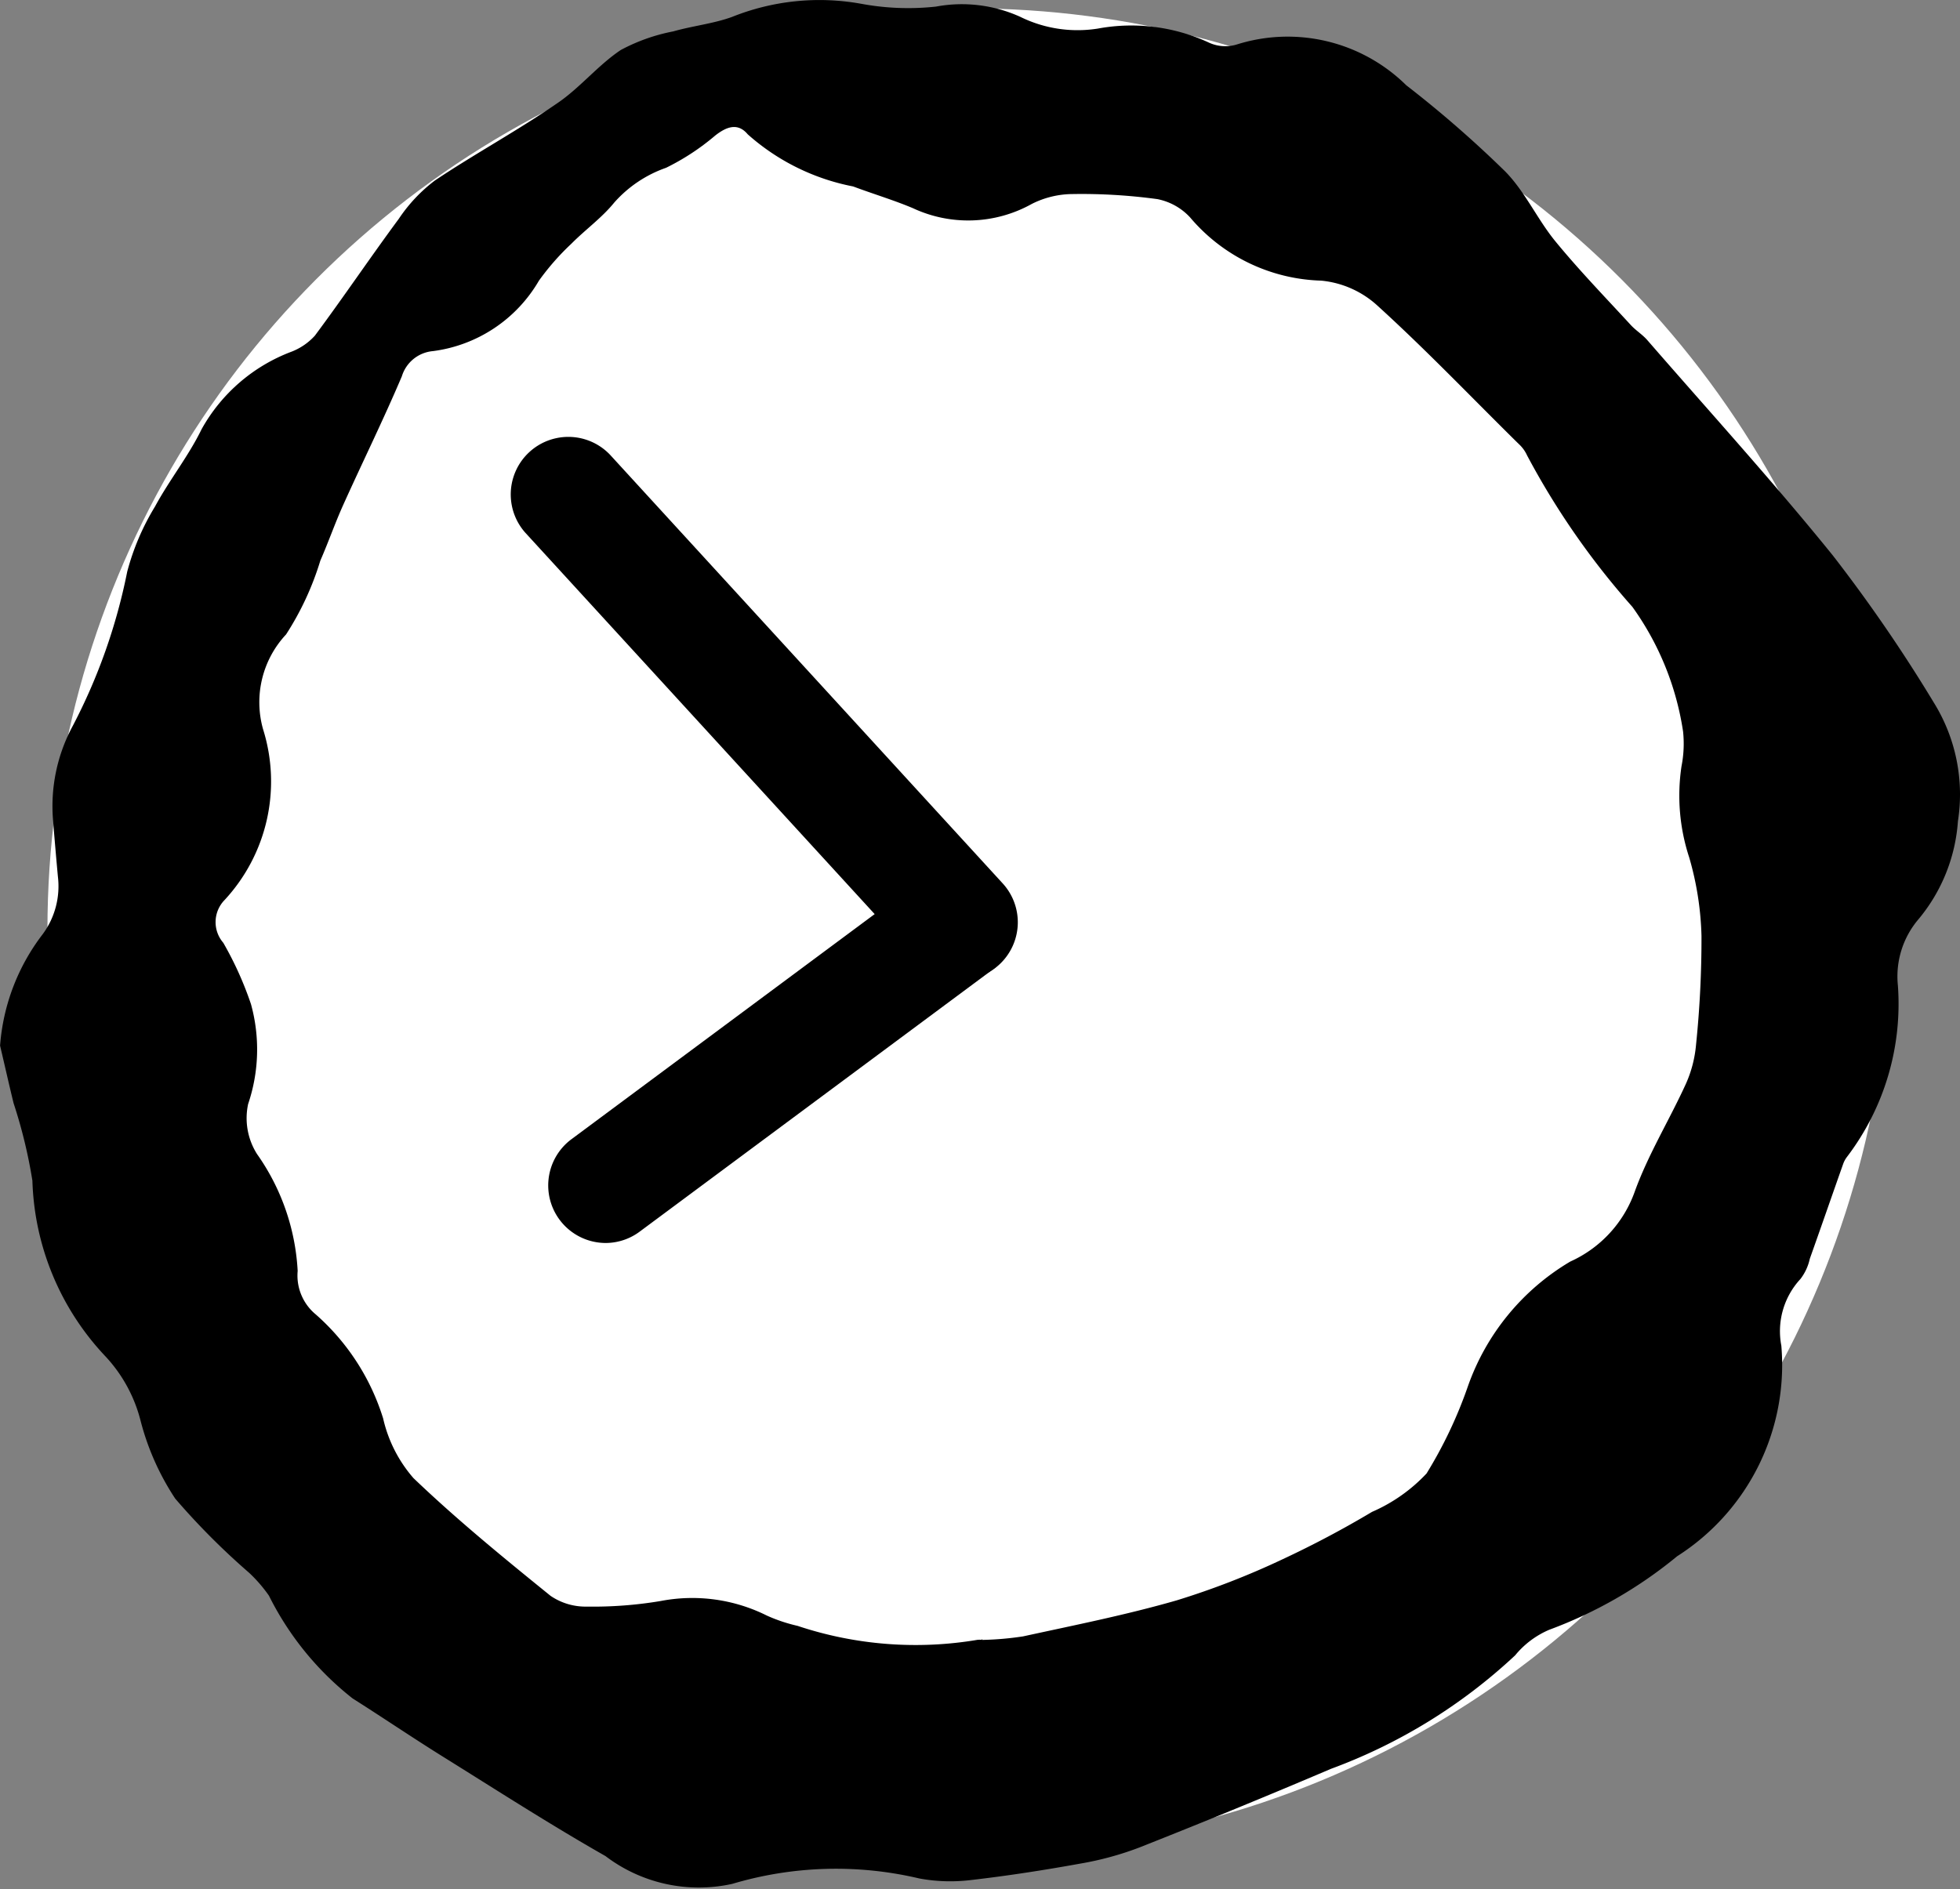 <svg xmlns="http://www.w3.org/2000/svg" width="25.528" height="24.609" viewBox="0 0 25.528 24.609"><rect x="0" y="0" width="25.528" height="24.609" fill="#808080" stroke="none"/><defs><clipPath id="a"><path fill="none" d="M0 0h25.528v24.609H0z"/></clipPath></defs><g transform="translate(-792.382 -4802.891)"><circle cx="12" cy="12" r="12" transform="translate(793 4803)" fill="#fff"/><g clip-path="url(#a)" transform="translate(792.383 4802.891)"><path d="M0 13.622a2.715 2.715 0 0 1 .553-1.449 1.052 1.052 0 0 0 .2-.754c-.022-.24-.043-.481-.062-.721a2.2 2.2 0 0 1 .255-1.24 7.482 7.482 0 0 0 .71-2.011 3.189 3.189 0 0 1 .362-.848c.186-.345.436-.656.607-1.008A2.244 2.244 0 0 1 3.8 4.58a.8.8 0 0 0 .3-.207c.372-.5.722-1.02 1.093-1.522a2.058 2.058 0 0 1 .471-.5c.518-.347 1.069-.645 1.584-1 .3-.2.537-.5.837-.7a2.4 2.4 0 0 1 .683-.242c.252-.072.521-.1.764-.188a3.057 3.057 0 0 1 1.682-.172 3.347 3.347 0 0 0 .975.037 1.842 1.842 0 0 1 1.1.134A1.687 1.687 0 0 0 14.3.372a2.4 2.4 0 0 1 1.44.181.511.511 0 0 0 .363.028 2.2 2.2 0 0 1 2.212.53 14.7 14.7 0 0 1 1.288 1.122c.259.263.418.623.655.912.309.377.65.729.981 1.089.066.072.154.125.218.2.808.93 1.638 1.843 2.412 2.8a20.021 20.021 0 0 1 1.317 1.919 2.269 2.269 0 0 1 .314 1.546 2.236 2.236 0 0 1-.51 1.272 1.15 1.15 0 0 0-.272.867 3.291 3.291 0 0 1-.664 2.235.334.334 0 0 0-.05.094c-.145.41-.287.821-.433 1.231a.668.668 0 0 1-.122.264 1 1 0 0 0-.249.869 2.954 2.954 0 0 1-1.357 2.743 5.748 5.748 0 0 1-1.664.957 1.165 1.165 0 0 0-.446.334 7.1 7.1 0 0 1-2.4 1.479q-1.239.528-2.491 1.023a4.09 4.09 0 0 1-.772.211c-.475.086-.952.16-1.431.215a2.219 2.219 0 0 1-.665-.021 4.728 4.728 0 0 0-2.437.07 2.009 2.009 0 0 1-1.652-.362c-.721-.41-1.42-.861-2.125-1.3-.393-.245-.777-.506-1.169-.754a3.932 3.932 0 0 1-1.089-1.338 1.87 1.87 0 0 0-.26-.3 9.334 9.334 0 0 1-.961-.965 3.358 3.358 0 0 1-.451-1.014 1.917 1.917 0 0 0-.453-.834 3.481 3.481 0 0 1-.956-2.293 6.517 6.517 0 0 0-.245-1.01c-.061-.249-.117-.5-.176-.75m12.792 7.729v.013a4.01 4.01 0 0 0 .532-.046c.67-.146 1.344-.28 2-.469a10.342 10.342 0 0 0 1.387-.539 13.046 13.046 0 0 0 1.158-.614 2.139 2.139 0 0 0 .71-.5 5.748 5.748 0 0 0 .538-1.134 3.07 3.07 0 0 1 1.334-1.627 1.579 1.579 0 0 0 .839-.909c.174-.483.449-.93.664-1.4a1.585 1.585 0 0 0 .135-.515 13.523 13.523 0 0 0 .071-1.418A4.012 4.012 0 0 0 22 11.17a2.579 2.579 0 0 1-.1-1.189 1.518 1.518 0 0 0 .02-.452 3.728 3.728 0 0 0-.66-1.623 10.11 10.11 0 0 1-1.371-1.972.459.459 0 0 0-.11-.151c-.609-.6-1.2-1.22-1.838-1.8a1.261 1.261 0 0 0-.734-.327 2.322 2.322 0 0 1-1.707-.823.784.784 0 0 0-.427-.239 7.292 7.292 0 0 0-1.1-.066 1.192 1.192 0 0 0-.536.129 1.7 1.7 0 0 1-1.548.055c-.254-.107-.52-.186-.778-.283a2.887 2.887 0 0 1-1.373-.679c-.13-.155-.276-.1-.424.016a3.079 3.079 0 0 1-.64.42A1.61 1.61 0 0 0 8 2.638c-.162.2-.378.354-.56.538a3.266 3.266 0 0 0-.422.481 1.875 1.875 0 0 1-1.379.917.466.466 0 0 0-.406.328c-.239.563-.51 1.113-.762 1.672-.108.239-.194.488-.3.73a3.8 3.8 0 0 1-.446.961 1.294 1.294 0 0 0-.3 1.234 2.272 2.272 0 0 1-.5 2.225.412.412 0 0 0-.018.558 4.463 4.463 0 0 1 .361.8 2.215 2.215 0 0 1-.037 1.3.873.873 0 0 0 .116.653 2.905 2.905 0 0 1 .529 1.522.657.657 0 0 0 .236.567 2.977 2.977 0 0 1 .877 1.354 1.786 1.786 0 0 0 .395.778c.566.542 1.176 1.04 1.786 1.534a.808.808 0 0 0 .475.14 5.312 5.312 0 0 0 .96-.073 2.175 2.175 0 0 1 1.382.19 2.112 2.112 0 0 0 .4.134 4.855 4.855 0 0 0 2.343.182.244.244 0 0 1 .054 0"/></g></g><path d="M7.891 16.193a.75.75 0 0 1-.448-1.352l4.615-3.427a.75.75 0 0 1 .894 1.2l-4.615 3.427a.746.746 0 0 1-.446.152z"/><path d="M12.507 12.766a.748.748 0 0 1-.553-.244L6.841 6.939a.75.75 0 0 1 1.106-1.013l5.113 5.583a.75.75 0 0 1-.553 1.256z"/></svg>